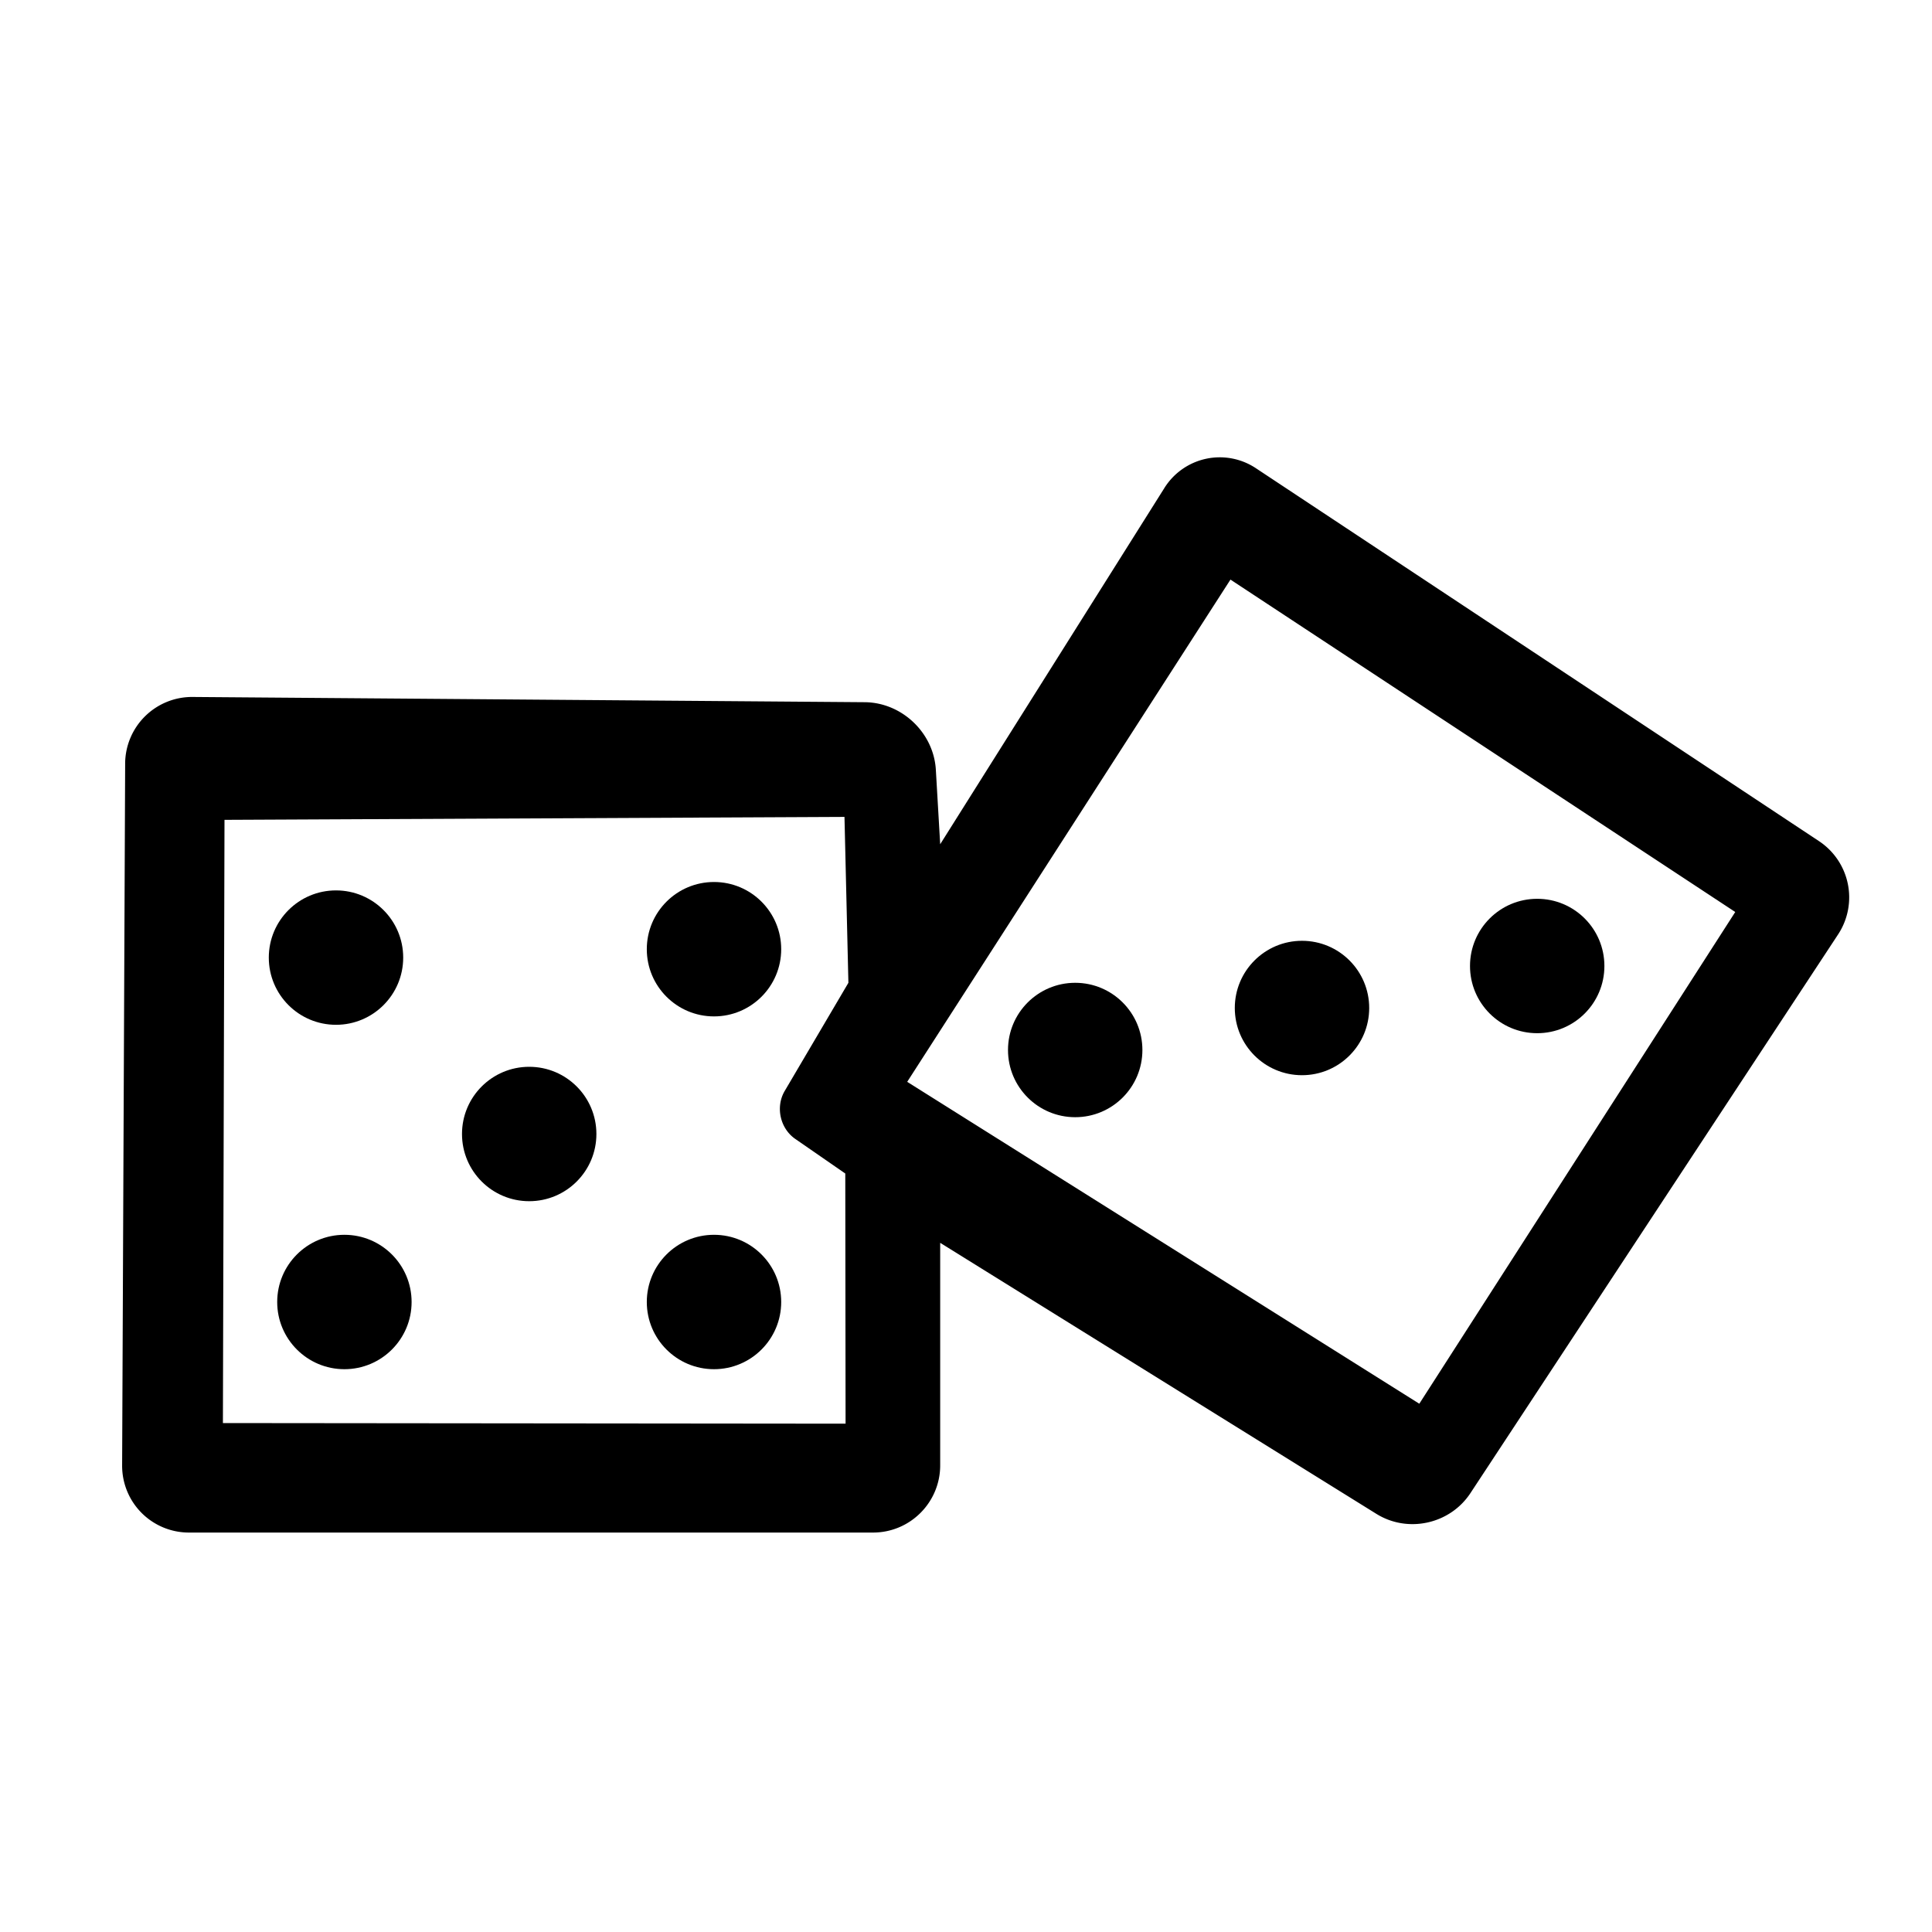 <?xml version="1.0" encoding="utf-8"?>

<!-- Uploaded to: SVG Repo, www.svgrepo.com, Generator: SVG Repo Mixer Tools -->
<svg fill="#000000" width="60px" height="60px" viewBox="10 10 230 230" xmlns="http://www.w3.org/2000/svg">
    <g fill-rule="evenodd">
        <path d="M24.898 100.907a7.97 7.97 0 0 1 8.035-7.935l80.011.623c4.419.034 8.209 3.635 8.466 8.042l.517 8.868 26.68-42.392a7.776 7.776 0 0 1 10.94-2.349l66.996 44.369a8.03 8.03 0 0 1 2.275 11.113l-43.766 66.506c-2.432 3.695-7.447 4.8-11.197 2.47l-51.928-32.265v26.49c0 4.419-3.583 8-7.993 8H32.498a7.949 7.949 0 0 1-7.959-7.998l.36-83.542zm11.828 6.694l-.189 71.811 74.127.073-.035-29.78-5.954-4.119c-1.809-1.25-2.375-3.81-1.257-5.71L111 127l-.466-19.749-73.808.35zM156.483 79L118 138.79l60.965 38.32 37.612-58.539L156.483 79z"/>
        <circle cx="138" cy="135" r="8"/>
        <circle cx="165" cy="130" r="8"/>
        <circle cx="193" cy="125" r="8"/>
        <circle cx="50" cy="124" r="8"/>
        <circle cx="73" cy="145" r="8"/>
        <circle cx="95" cy="123" r="8"/>
        <circle cx="51" cy="165" r="8"/>
        <circle cx="95" cy="165" r="8"/>
    </g>
</svg>